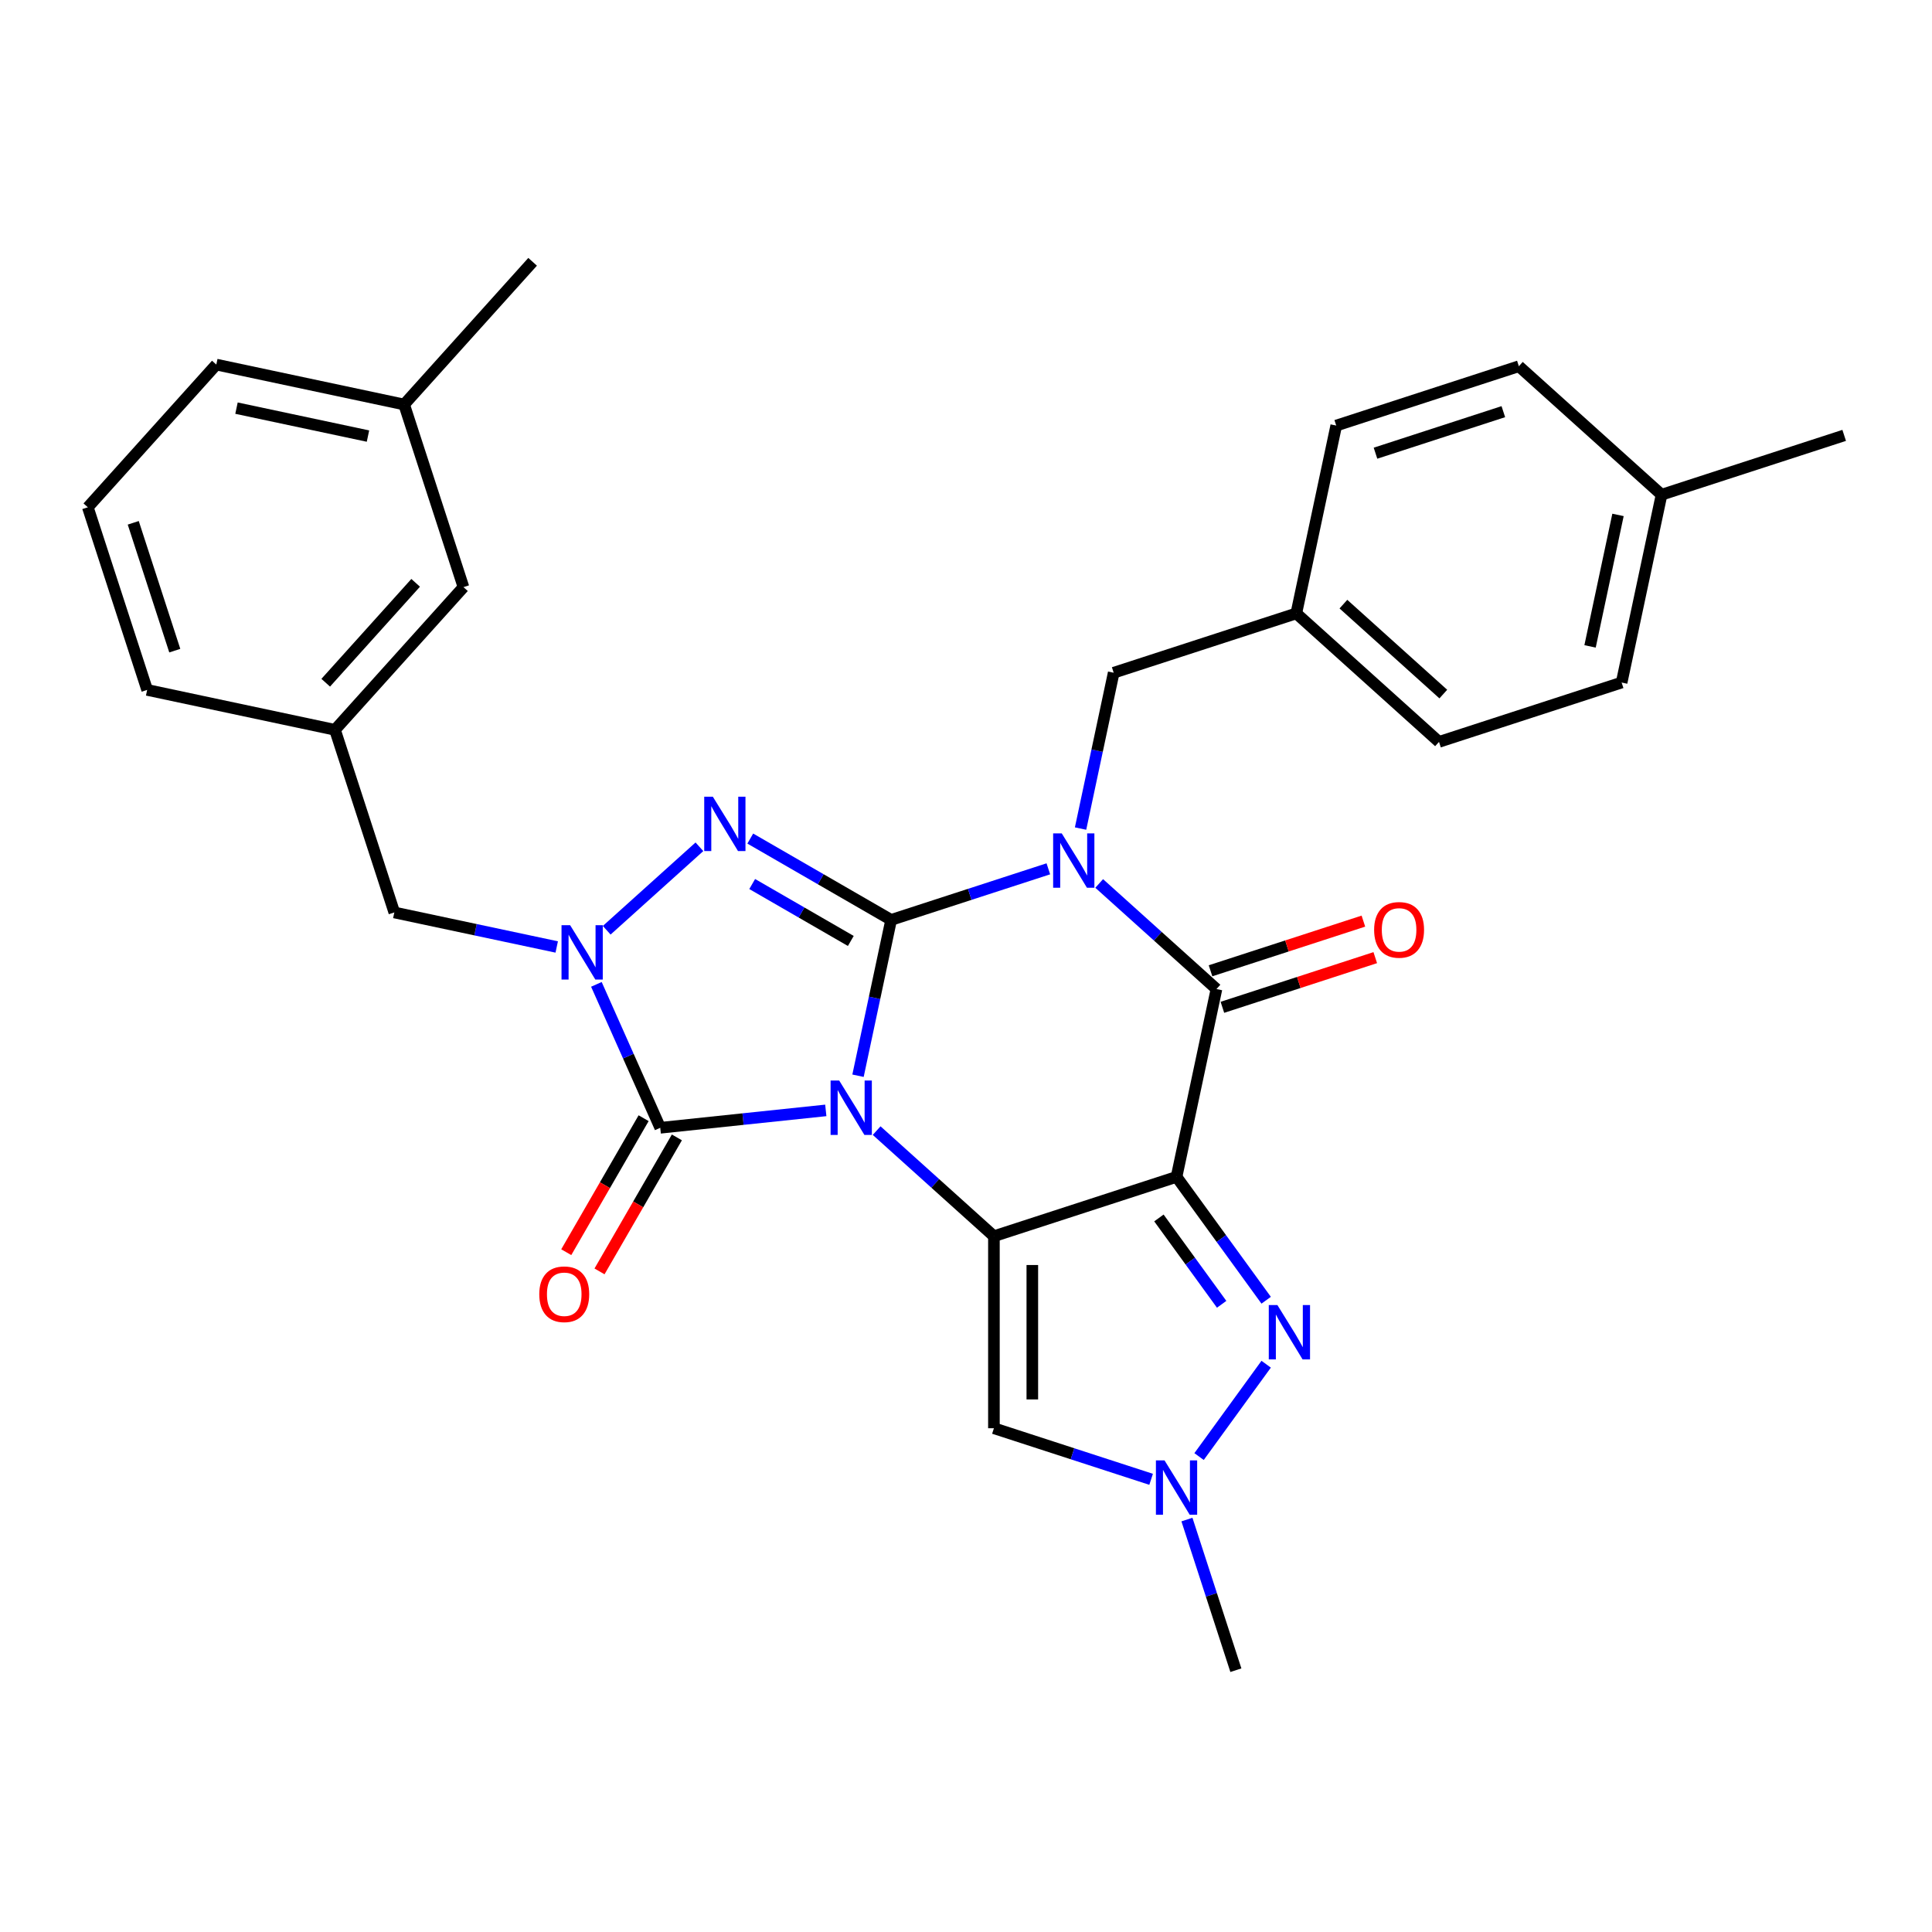 <?xml version='1.0' encoding='iso-8859-1'?>
<svg version='1.1' baseProfile='full'
              xmlns='http://www.w3.org/2000/svg'
                      xmlns:rdkit='http://www.rdkit.org/xml'
                      xmlns:xlink='http://www.w3.org/1999/xlink'
                  xml:space='preserve'
width='1000px' height='1000px' viewBox='0 0 1000 1000'>
<!-- END OF HEADER -->
<rect style='opacity:1.0;fill:#FFFFFF;stroke:none' width='1000' height='1000' x='0' y='0'> </rect>
<path class='bond-0' d='M 444.108,556.798 L 452.681,516.468' style='fill:none;fill-rule:evenodd;stroke:#0000FF;stroke-width:6px;stroke-linecap:butt;stroke-linejoin:miter;stroke-opacity:1' />
<path class='bond-0' d='M 452.681,516.468 L 461.253,476.138' style='fill:none;fill-rule:evenodd;stroke:#000000;stroke-width:6px;stroke-linecap:butt;stroke-linejoin:miter;stroke-opacity:1' />
<path class='bond-2' d='M 453.748,585.205 L 484.099,612.533' style='fill:none;fill-rule:evenodd;stroke:#0000FF;stroke-width:6px;stroke-linecap:butt;stroke-linejoin:miter;stroke-opacity:1' />
<path class='bond-2' d='M 484.099,612.533 L 514.45,639.861' style='fill:none;fill-rule:evenodd;stroke:#000000;stroke-width:6px;stroke-linecap:butt;stroke-linejoin:miter;stroke-opacity:1' />
<path class='bond-5' d='M 427.429,574.739 L 384.586,579.242' style='fill:none;fill-rule:evenodd;stroke:#0000FF;stroke-width:6px;stroke-linecap:butt;stroke-linejoin:miter;stroke-opacity:1' />
<path class='bond-5' d='M 384.586,579.242 L 341.743,583.745' style='fill:none;fill-rule:evenodd;stroke:#000000;stroke-width:6px;stroke-linecap:butt;stroke-linejoin:miter;stroke-opacity:1' />
<path class='bond-1' d='M 461.253,476.138 L 501.936,462.919' style='fill:none;fill-rule:evenodd;stroke:#000000;stroke-width:6px;stroke-linecap:butt;stroke-linejoin:miter;stroke-opacity:1' />
<path class='bond-1' d='M 501.936,462.919 L 542.619,449.7' style='fill:none;fill-rule:evenodd;stroke:#0000FF;stroke-width:6px;stroke-linecap:butt;stroke-linejoin:miter;stroke-opacity:1' />
<path class='bond-4' d='M 461.253,476.138 L 424.795,455.089' style='fill:none;fill-rule:evenodd;stroke:#000000;stroke-width:6px;stroke-linecap:butt;stroke-linejoin:miter;stroke-opacity:1' />
<path class='bond-4' d='M 424.795,455.089 L 388.338,434.04' style='fill:none;fill-rule:evenodd;stroke:#0000FF;stroke-width:6px;stroke-linecap:butt;stroke-linejoin:miter;stroke-opacity:1' />
<path class='bond-4' d='M 440.377,487.038 L 414.856,472.304' style='fill:none;fill-rule:evenodd;stroke:#000000;stroke-width:6px;stroke-linecap:butt;stroke-linejoin:miter;stroke-opacity:1' />
<path class='bond-4' d='M 414.856,472.304 L 389.336,457.57' style='fill:none;fill-rule:evenodd;stroke:#0000FF;stroke-width:6px;stroke-linecap:butt;stroke-linejoin:miter;stroke-opacity:1' />
<path class='bond-11' d='M 559.298,428.866 L 567.871,388.536' style='fill:none;fill-rule:evenodd;stroke:#0000FF;stroke-width:6px;stroke-linecap:butt;stroke-linejoin:miter;stroke-opacity:1' />
<path class='bond-11' d='M 567.871,388.536 L 576.443,348.207' style='fill:none;fill-rule:evenodd;stroke:#000000;stroke-width:6px;stroke-linecap:butt;stroke-linejoin:miter;stroke-opacity:1' />
<path class='bond-32' d='M 568.938,457.273 L 599.289,484.602' style='fill:none;fill-rule:evenodd;stroke:#0000FF;stroke-width:6px;stroke-linecap:butt;stroke-linejoin:miter;stroke-opacity:1' />
<path class='bond-32' d='M 599.289,484.602 L 629.64,511.93' style='fill:none;fill-rule:evenodd;stroke:#000000;stroke-width:6px;stroke-linecap:butt;stroke-linejoin:miter;stroke-opacity:1' />
<path class='bond-3' d='M 514.45,639.861 L 608.976,609.148' style='fill:none;fill-rule:evenodd;stroke:#000000;stroke-width:6px;stroke-linecap:butt;stroke-linejoin:miter;stroke-opacity:1' />
<path class='bond-9' d='M 514.45,639.861 L 514.45,739.251' style='fill:none;fill-rule:evenodd;stroke:#000000;stroke-width:6px;stroke-linecap:butt;stroke-linejoin:miter;stroke-opacity:1' />
<path class='bond-9' d='M 534.328,654.77 L 534.328,724.343' style='fill:none;fill-rule:evenodd;stroke:#000000;stroke-width:6px;stroke-linecap:butt;stroke-linejoin:miter;stroke-opacity:1' />
<path class='bond-6' d='M 608.976,609.148 L 629.64,511.93' style='fill:none;fill-rule:evenodd;stroke:#000000;stroke-width:6px;stroke-linecap:butt;stroke-linejoin:miter;stroke-opacity:1' />
<path class='bond-8' d='M 608.976,609.148 L 632.17,641.073' style='fill:none;fill-rule:evenodd;stroke:#000000;stroke-width:6px;stroke-linecap:butt;stroke-linejoin:miter;stroke-opacity:1' />
<path class='bond-8' d='M 632.17,641.073 L 655.365,672.998' style='fill:none;fill-rule:evenodd;stroke:#0000FF;stroke-width:6px;stroke-linecap:butt;stroke-linejoin:miter;stroke-opacity:1' />
<path class='bond-8' d='M 599.852,630.409 L 616.089,652.757' style='fill:none;fill-rule:evenodd;stroke:#000000;stroke-width:6px;stroke-linecap:butt;stroke-linejoin:miter;stroke-opacity:1' />
<path class='bond-8' d='M 616.089,652.757 L 632.325,675.104' style='fill:none;fill-rule:evenodd;stroke:#0000FF;stroke-width:6px;stroke-linecap:butt;stroke-linejoin:miter;stroke-opacity:1' />
<path class='bond-30' d='M 362.019,438.292 L 314.034,481.498' style='fill:none;fill-rule:evenodd;stroke:#0000FF;stroke-width:6px;stroke-linecap:butt;stroke-linejoin:miter;stroke-opacity:1' />
<path class='bond-7' d='M 341.743,583.745 L 325.216,546.626' style='fill:none;fill-rule:evenodd;stroke:#000000;stroke-width:6px;stroke-linecap:butt;stroke-linejoin:miter;stroke-opacity:1' />
<path class='bond-7' d='M 325.216,546.626 L 308.69,509.506' style='fill:none;fill-rule:evenodd;stroke:#0000FF;stroke-width:6px;stroke-linecap:butt;stroke-linejoin:miter;stroke-opacity:1' />
<path class='bond-13' d='M 333.136,578.776 L 313.114,613.454' style='fill:none;fill-rule:evenodd;stroke:#000000;stroke-width:6px;stroke-linecap:butt;stroke-linejoin:miter;stroke-opacity:1' />
<path class='bond-13' d='M 313.114,613.454 L 293.092,648.133' style='fill:none;fill-rule:evenodd;stroke:#FF0000;stroke-width:6px;stroke-linecap:butt;stroke-linejoin:miter;stroke-opacity:1' />
<path class='bond-13' d='M 350.35,588.715 L 330.329,623.393' style='fill:none;fill-rule:evenodd;stroke:#000000;stroke-width:6px;stroke-linecap:butt;stroke-linejoin:miter;stroke-opacity:1' />
<path class='bond-13' d='M 330.329,623.393 L 310.307,658.072' style='fill:none;fill-rule:evenodd;stroke:#FF0000;stroke-width:6px;stroke-linecap:butt;stroke-linejoin:miter;stroke-opacity:1' />
<path class='bond-14' d='M 632.711,521.382 L 672.271,508.528' style='fill:none;fill-rule:evenodd;stroke:#000000;stroke-width:6px;stroke-linecap:butt;stroke-linejoin:miter;stroke-opacity:1' />
<path class='bond-14' d='M 672.271,508.528 L 711.831,495.675' style='fill:none;fill-rule:evenodd;stroke:#FF0000;stroke-width:6px;stroke-linecap:butt;stroke-linejoin:miter;stroke-opacity:1' />
<path class='bond-14' d='M 626.569,502.477 L 666.129,489.623' style='fill:none;fill-rule:evenodd;stroke:#000000;stroke-width:6px;stroke-linecap:butt;stroke-linejoin:miter;stroke-opacity:1' />
<path class='bond-14' d='M 666.129,489.623 L 705.689,476.77' style='fill:none;fill-rule:evenodd;stroke:#FF0000;stroke-width:6px;stroke-linecap:butt;stroke-linejoin:miter;stroke-opacity:1' />
<path class='bond-12' d='M 288.158,490.151 L 246.129,481.217' style='fill:none;fill-rule:evenodd;stroke:#0000FF;stroke-width:6px;stroke-linecap:butt;stroke-linejoin:miter;stroke-opacity:1' />
<path class='bond-12' d='M 246.129,481.217 L 204.099,472.284' style='fill:none;fill-rule:evenodd;stroke:#000000;stroke-width:6px;stroke-linecap:butt;stroke-linejoin:miter;stroke-opacity:1' />
<path class='bond-31' d='M 655.365,706.115 L 620.634,753.918' style='fill:none;fill-rule:evenodd;stroke:#0000FF;stroke-width:6px;stroke-linecap:butt;stroke-linejoin:miter;stroke-opacity:1' />
<path class='bond-10' d='M 514.45,739.251 L 555.133,752.47' style='fill:none;fill-rule:evenodd;stroke:#000000;stroke-width:6px;stroke-linecap:butt;stroke-linejoin:miter;stroke-opacity:1' />
<path class='bond-10' d='M 555.133,752.47 L 595.816,765.689' style='fill:none;fill-rule:evenodd;stroke:#0000FF;stroke-width:6px;stroke-linecap:butt;stroke-linejoin:miter;stroke-opacity:1' />
<path class='bond-22' d='M 614.356,786.523 L 627.022,825.507' style='fill:none;fill-rule:evenodd;stroke:#0000FF;stroke-width:6px;stroke-linecap:butt;stroke-linejoin:miter;stroke-opacity:1' />
<path class='bond-22' d='M 627.022,825.507 L 639.689,864.49' style='fill:none;fill-rule:evenodd;stroke:#000000;stroke-width:6px;stroke-linecap:butt;stroke-linejoin:miter;stroke-opacity:1' />
<path class='bond-16' d='M 576.443,348.207 L 670.969,317.493' style='fill:none;fill-rule:evenodd;stroke:#000000;stroke-width:6px;stroke-linecap:butt;stroke-linejoin:miter;stroke-opacity:1' />
<path class='bond-15' d='M 204.099,472.284 L 173.386,377.758' style='fill:none;fill-rule:evenodd;stroke:#000000;stroke-width:6px;stroke-linecap:butt;stroke-linejoin:miter;stroke-opacity:1' />
<path class='bond-17' d='M 173.386,377.758 L 239.891,303.897' style='fill:none;fill-rule:evenodd;stroke:#000000;stroke-width:6px;stroke-linecap:butt;stroke-linejoin:miter;stroke-opacity:1' />
<path class='bond-17' d='M 168.589,353.378 L 215.143,301.675' style='fill:none;fill-rule:evenodd;stroke:#000000;stroke-width:6px;stroke-linecap:butt;stroke-linejoin:miter;stroke-opacity:1' />
<path class='bond-26' d='M 173.386,377.758 L 76.168,357.094' style='fill:none;fill-rule:evenodd;stroke:#000000;stroke-width:6px;stroke-linecap:butt;stroke-linejoin:miter;stroke-opacity:1' />
<path class='bond-20' d='M 670.969,317.493 L 691.633,220.275' style='fill:none;fill-rule:evenodd;stroke:#000000;stroke-width:6px;stroke-linecap:butt;stroke-linejoin:miter;stroke-opacity:1' />
<path class='bond-21' d='M 670.969,317.493 L 744.83,383.998' style='fill:none;fill-rule:evenodd;stroke:#000000;stroke-width:6px;stroke-linecap:butt;stroke-linejoin:miter;stroke-opacity:1' />
<path class='bond-21' d='M 695.349,312.697 L 747.052,359.25' style='fill:none;fill-rule:evenodd;stroke:#000000;stroke-width:6px;stroke-linecap:butt;stroke-linejoin:miter;stroke-opacity:1' />
<path class='bond-19' d='M 239.891,303.897 L 209.178,209.371' style='fill:none;fill-rule:evenodd;stroke:#000000;stroke-width:6px;stroke-linecap:butt;stroke-linejoin:miter;stroke-opacity:1' />
<path class='bond-18' d='M 860.02,256.067 L 839.355,353.285' style='fill:none;fill-rule:evenodd;stroke:#000000;stroke-width:6px;stroke-linecap:butt;stroke-linejoin:miter;stroke-opacity:1' />
<path class='bond-18' d='M 837.477,266.517 L 823.011,334.569' style='fill:none;fill-rule:evenodd;stroke:#000000;stroke-width:6px;stroke-linecap:butt;stroke-linejoin:miter;stroke-opacity:1' />
<path class='bond-28' d='M 860.02,256.067 L 954.545,225.354' style='fill:none;fill-rule:evenodd;stroke:#000000;stroke-width:6px;stroke-linecap:butt;stroke-linejoin:miter;stroke-opacity:1' />
<path class='bond-33' d='M 860.02,256.067 L 786.159,189.562' style='fill:none;fill-rule:evenodd;stroke:#000000;stroke-width:6px;stroke-linecap:butt;stroke-linejoin:miter;stroke-opacity:1' />
<path class='bond-29' d='M 209.178,209.371 L 275.683,135.51' style='fill:none;fill-rule:evenodd;stroke:#000000;stroke-width:6px;stroke-linecap:butt;stroke-linejoin:miter;stroke-opacity:1' />
<path class='bond-34' d='M 209.178,209.371 L 111.96,188.707' style='fill:none;fill-rule:evenodd;stroke:#000000;stroke-width:6px;stroke-linecap:butt;stroke-linejoin:miter;stroke-opacity:1' />
<path class='bond-34' d='M 190.462,225.715 L 122.409,211.25' style='fill:none;fill-rule:evenodd;stroke:#000000;stroke-width:6px;stroke-linecap:butt;stroke-linejoin:miter;stroke-opacity:1' />
<path class='bond-23' d='M 691.633,220.275 L 786.159,189.562' style='fill:none;fill-rule:evenodd;stroke:#000000;stroke-width:6px;stroke-linecap:butt;stroke-linejoin:miter;stroke-opacity:1' />
<path class='bond-23' d='M 711.954,234.573 L 778.122,213.074' style='fill:none;fill-rule:evenodd;stroke:#000000;stroke-width:6px;stroke-linecap:butt;stroke-linejoin:miter;stroke-opacity:1' />
<path class='bond-24' d='M 744.83,383.998 L 839.355,353.285' style='fill:none;fill-rule:evenodd;stroke:#000000;stroke-width:6px;stroke-linecap:butt;stroke-linejoin:miter;stroke-opacity:1' />
<path class='bond-25' d='M 45.455,262.568 L 76.168,357.094' style='fill:none;fill-rule:evenodd;stroke:#000000;stroke-width:6px;stroke-linecap:butt;stroke-linejoin:miter;stroke-opacity:1' />
<path class='bond-25' d='M 68.967,270.604 L 90.466,336.772' style='fill:none;fill-rule:evenodd;stroke:#000000;stroke-width:6px;stroke-linecap:butt;stroke-linejoin:miter;stroke-opacity:1' />
<path class='bond-27' d='M 45.455,262.568 L 111.96,188.707' style='fill:none;fill-rule:evenodd;stroke:#000000;stroke-width:6px;stroke-linecap:butt;stroke-linejoin:miter;stroke-opacity:1' />
<path  class='atom-0' d='M 434.367 559.283
L 443.59 574.191
Q 444.505 575.662, 445.976 578.326
Q 447.447 580.989, 447.526 581.148
L 447.526 559.283
L 451.263 559.283
L 451.263 587.43
L 447.407 587.43
L 437.508 571.13
Q 436.355 569.222, 435.122 567.035
Q 433.93 564.848, 433.572 564.173
L 433.572 587.43
L 429.914 587.43
L 429.914 559.283
L 434.367 559.283
' fill='#0000FF'/>
<path  class='atom-2' d='M 549.557 431.351
L 558.78 446.26
Q 559.695 447.731, 561.166 450.394
Q 562.637 453.058, 562.716 453.217
L 562.716 431.351
L 566.453 431.351
L 566.453 459.498
L 562.597 459.498
L 552.698 443.198
Q 551.545 441.29, 550.312 439.104
Q 549.119 436.917, 548.762 436.241
L 548.762 459.498
L 545.104 459.498
L 545.104 431.351
L 549.557 431.351
' fill='#0000FF'/>
<path  class='atom-5' d='M 368.957 412.369
L 378.18 427.278
Q 379.095 428.749, 380.566 431.412
Q 382.037 434.076, 382.116 434.235
L 382.116 412.369
L 385.853 412.369
L 385.853 440.517
L 381.997 440.517
L 372.098 424.217
Q 370.945 422.308, 369.712 420.122
Q 368.52 417.935, 368.162 417.259
L 368.162 440.517
L 364.504 440.517
L 364.504 412.369
L 368.957 412.369
' fill='#0000FF'/>
<path  class='atom-8' d='M 295.096 478.874
L 304.319 493.783
Q 305.233 495.254, 306.704 497.917
Q 308.175 500.581, 308.255 500.74
L 308.255 478.874
L 311.992 478.874
L 311.992 507.022
L 308.136 507.022
L 298.236 490.722
Q 297.083 488.813, 295.851 486.627
Q 294.658 484.44, 294.3 483.764
L 294.3 507.022
L 290.643 507.022
L 290.643 478.874
L 295.096 478.874
' fill='#0000FF'/>
<path  class='atom-9' d='M 661.174 675.483
L 670.397 690.391
Q 671.312 691.862, 672.783 694.526
Q 674.253 697.189, 674.333 697.348
L 674.333 675.483
L 678.07 675.483
L 678.07 703.63
L 674.214 703.63
L 664.314 687.33
Q 663.162 685.422, 661.929 683.235
Q 660.736 681.048, 660.379 680.373
L 660.379 703.63
L 656.721 703.63
L 656.721 675.483
L 661.174 675.483
' fill='#0000FF'/>
<path  class='atom-11' d='M 602.754 755.891
L 611.977 770.799
Q 612.891 772.27, 614.362 774.934
Q 615.833 777.598, 615.913 777.757
L 615.913 755.891
L 619.65 755.891
L 619.65 784.038
L 615.794 784.038
L 605.894 767.738
Q 604.741 765.83, 603.509 763.643
Q 602.316 761.457, 601.959 760.781
L 601.959 784.038
L 598.301 784.038
L 598.301 755.891
L 602.754 755.891
' fill='#0000FF'/>
<path  class='atom-14' d='M 279.127 669.899
Q 279.127 663.141, 282.467 659.364
Q 285.806 655.587, 292.048 655.587
Q 298.29 655.587, 301.629 659.364
Q 304.969 663.141, 304.969 669.899
Q 304.969 676.737, 301.589 680.633
Q 298.21 684.49, 292.048 684.49
Q 285.846 684.49, 282.467 680.633
Q 279.127 676.777, 279.127 669.899
M 292.048 681.309
Q 296.342 681.309, 298.647 678.447
Q 300.993 675.545, 300.993 669.899
Q 300.993 664.373, 298.647 661.59
Q 296.342 658.768, 292.048 658.768
Q 287.754 658.768, 285.409 661.55
Q 283.103 664.333, 283.103 669.899
Q 283.103 675.584, 285.409 678.447
Q 287.754 681.309, 292.048 681.309
' fill='#FF0000'/>
<path  class='atom-15' d='M 711.245 481.296
Q 711.245 474.538, 714.584 470.761
Q 717.924 466.984, 724.165 466.984
Q 730.407 466.984, 733.747 470.761
Q 737.086 474.538, 737.086 481.296
Q 737.086 488.134, 733.707 492.03
Q 730.328 495.887, 724.165 495.887
Q 717.964 495.887, 714.584 492.03
Q 711.245 488.174, 711.245 481.296
M 724.165 492.706
Q 728.459 492.706, 730.765 489.844
Q 733.111 486.941, 733.111 481.296
Q 733.111 475.77, 730.765 472.987
Q 728.459 470.164, 724.165 470.164
Q 719.872 470.164, 717.526 472.947
Q 715.22 475.73, 715.22 481.296
Q 715.22 486.981, 717.526 489.844
Q 719.872 492.706, 724.165 492.706
' fill='#FF0000'/>
</svg>
